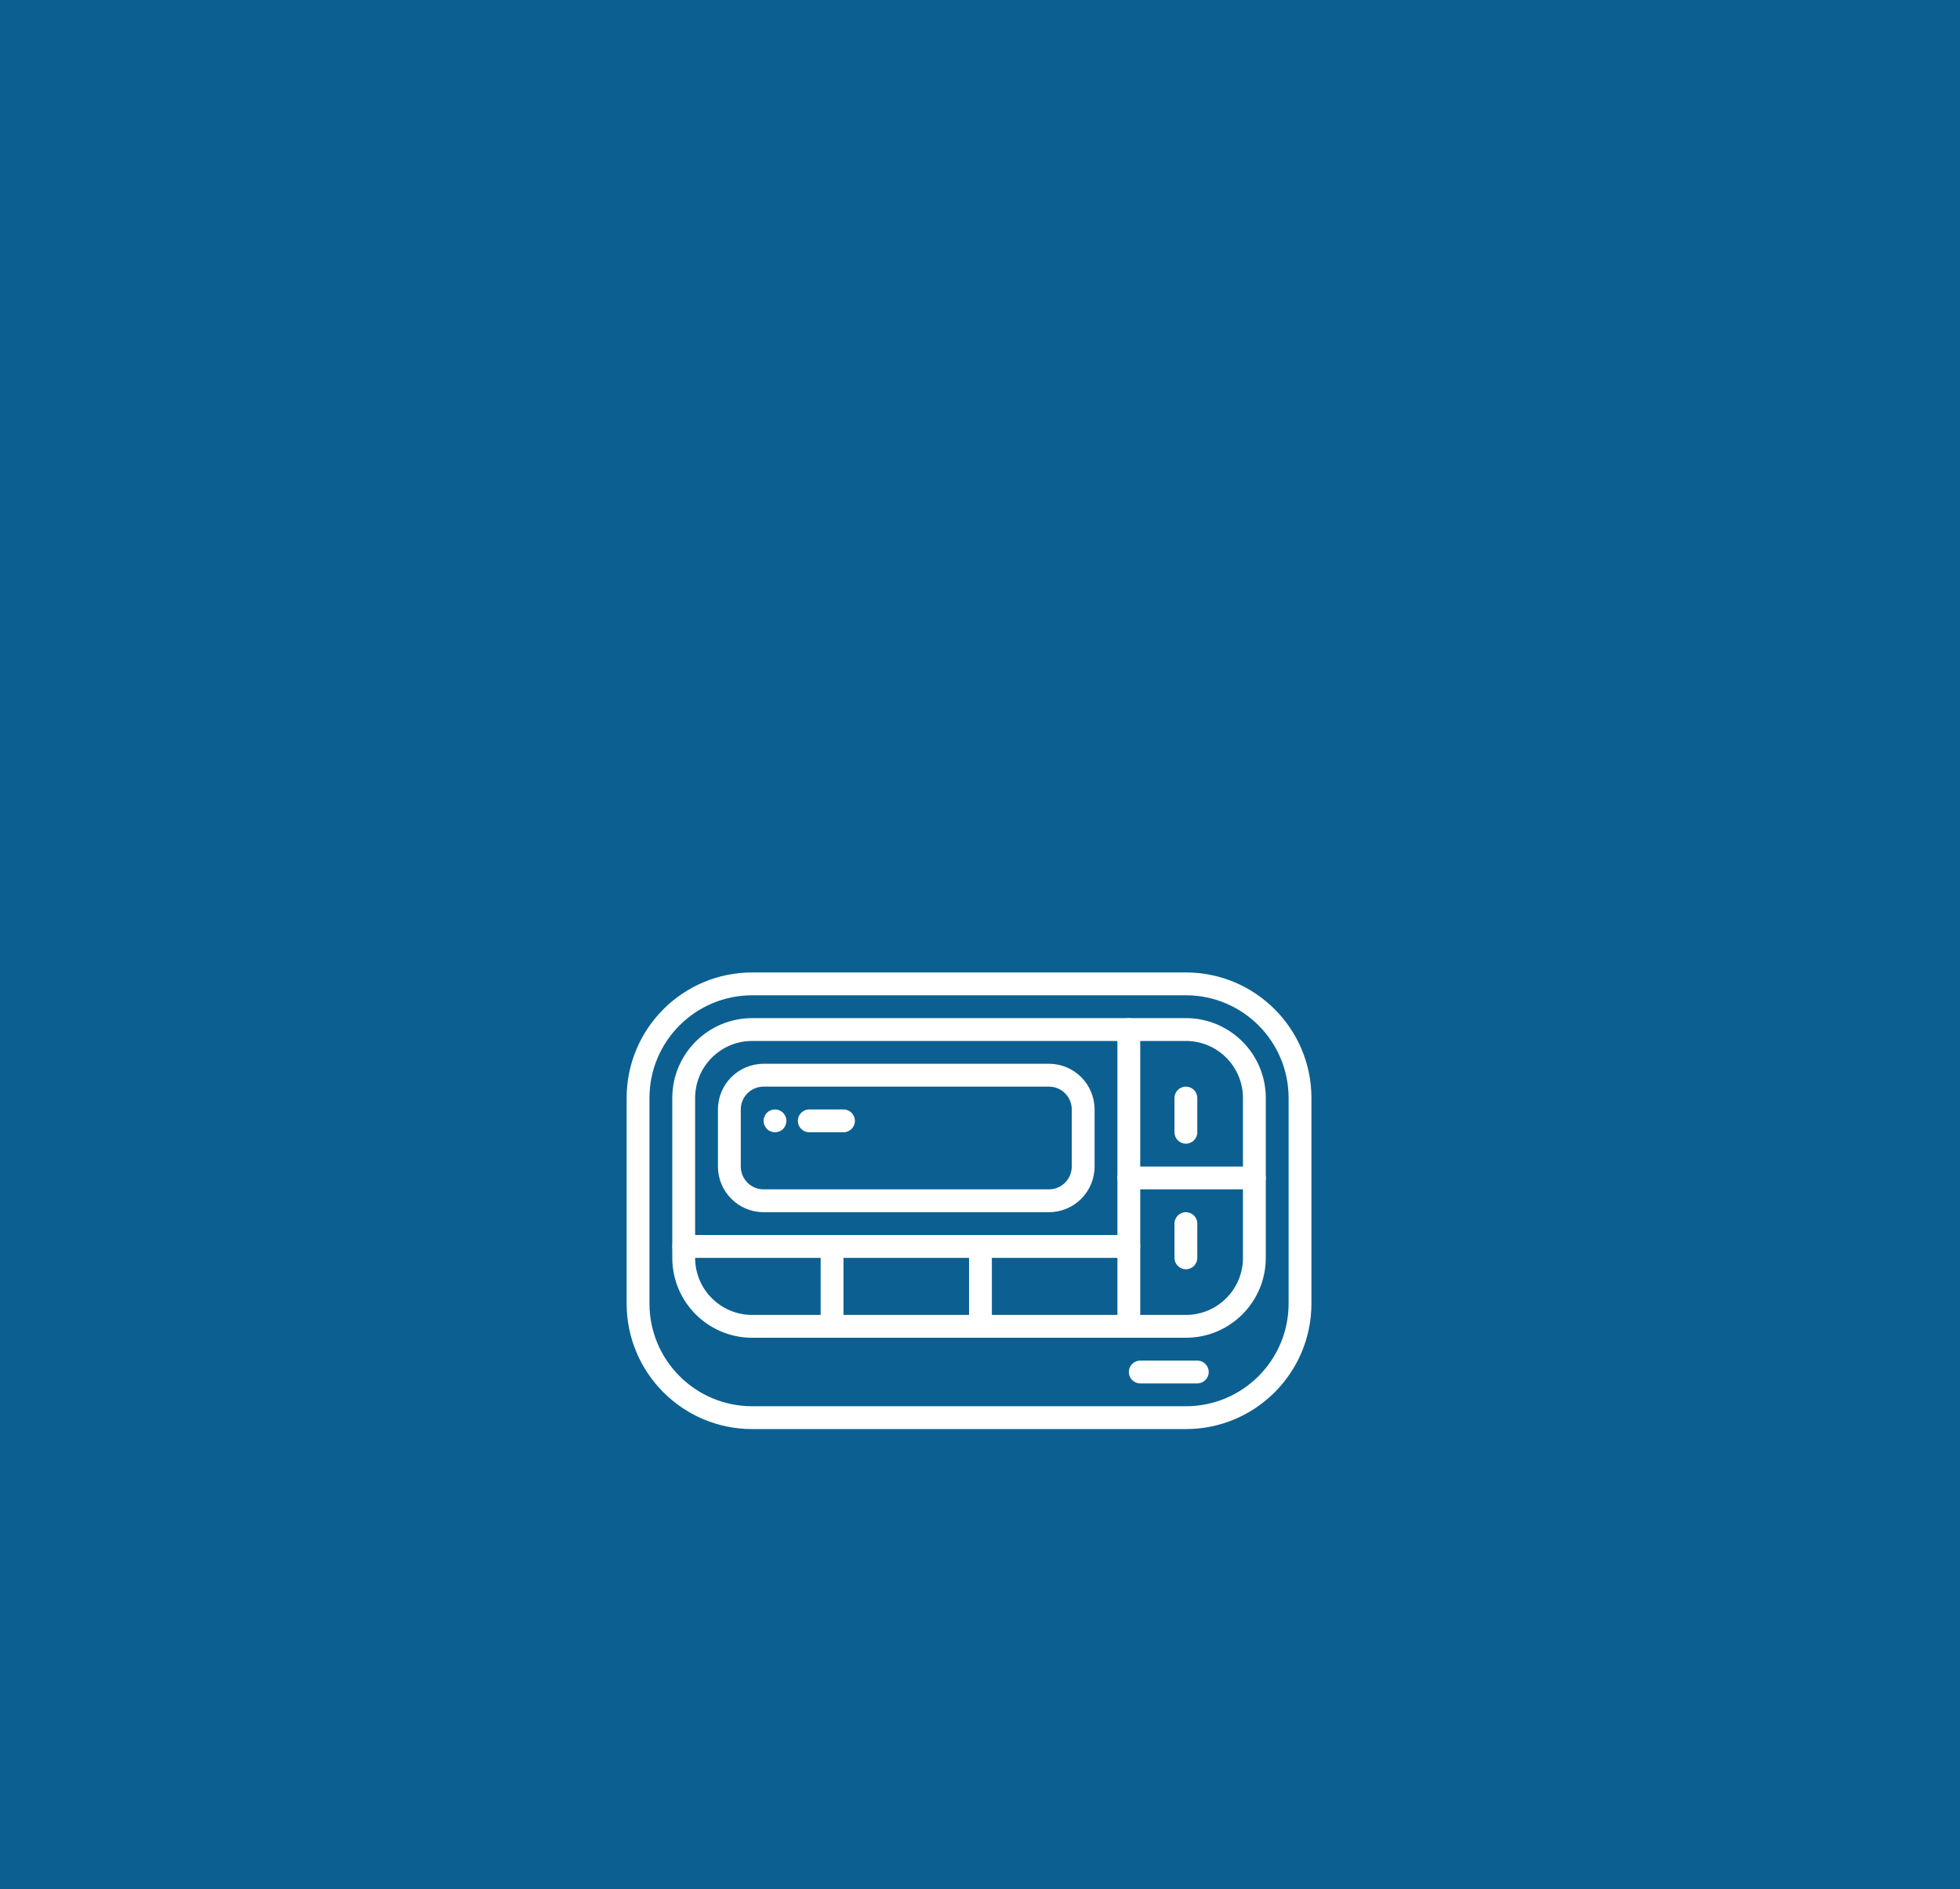 <?xml version="1.0" encoding="utf-8"?>
<!-- Generator: Adobe Illustrator 16.0.0, SVG Export Plug-In . SVG Version: 6.00 Build 0)  -->
<svg version="1.2" baseProfile="tiny" id="Layer_1" xmlns="http://www.w3.org/2000/svg" xmlns:xlink="http://www.w3.org/1999/xlink"
	 x="0px" y="0px" width="1268px" height="1222px" viewBox="-379.5 -421.5 1268 1222" xml:space="preserve">
<rect x="-390.062" y="-432.868" fill="#0B6091" width="1289.041" height="1242.465"/>
<g>
</g>
<g>
	<g>
		<path fill="#FFFFFF" d="M121.885,296.111c-4.078,0-7.384,3.307-7.384,7.385c-0.027,0.969,0.175,1.93,0.591,2.806
			c0.375,0.895,0.898,1.719,1.551,2.437c1.393,1.382,3.279,2.151,5.243,2.142c1.954-0.025,3.827-0.792,5.242-2.142
			c0.652-0.718,1.177-1.542,1.551-2.437c0.378-0.888,0.579-1.842,0.591-2.806C129.269,299.418,125.963,296.111,121.885,296.111z"/>
	</g>
</g>
<g>
	<g>
		<path fill="#FFFFFF" d="M166.187,296.111h-22.15c-4.079,0-7.384,3.307-7.384,7.385c0,4.077,3.305,7.383,7.384,7.383h22.15
			c4.079,0,7.384-3.306,7.384-7.383C173.571,299.418,170.266,296.111,166.187,296.111z"/>
	</g>
</g>
<g>
	<g>
		<path fill="#FFFFFF" d="M387.698,281.346c-4.077,0-7.383,3.305-7.383,7.383v22.151c0,4.079,3.306,7.384,7.383,7.384
			c4.078,0,7.385-3.307,7.385-7.384v-22.151C395.084,284.65,391.776,281.346,387.698,281.346z"/>
	</g>
</g>
<g>
	<g>
		<path fill="#FFFFFF" d="M387.698,362.566c-4.077,0-7.383,3.305-7.383,7.382v22.152c0,4.077,3.306,7.384,7.383,7.384
			c4.078,0,7.385-3.307,7.385-7.384v-22.152C395.084,365.871,391.776,362.566,387.698,362.566z"/>
	</g>
</g>
<g>
	<g>
		<path fill="#FFFFFF" d="M387.698,207.507h-280.58c-44.857,0-81.221,36.364-81.221,81.221v132.906
			c0,44.857,36.364,81.222,81.221,81.222h280.581c44.857,0,81.222-36.364,81.222-81.222V288.729
			C468.92,243.872,432.557,207.507,387.698,207.507z M454.151,421.635c0,36.701-29.752,66.454-66.453,66.454h-280.58
			c-36.701,0-66.454-29.753-66.454-66.454V288.729c0-36.701,29.753-66.454,66.454-66.454h280.581
			c36.701,0,66.453,29.753,66.453,66.454L454.151,421.635L454.151,421.635z"/>
	</g>
</g>
<g>
	<g>
		<path fill="#FFFFFF" d="M387.698,237.043h-280.58c-28.545,0-51.686,23.141-51.686,51.686v103.373
			c0,28.546,23.142,51.687,51.686,51.687h280.581c28.547,0,51.687-23.142,51.687-51.687V288.729
			C439.386,260.184,416.245,237.043,387.698,237.043z M424.618,392.102c0,20.389-16.529,36.919-36.92,36.919h-280.58
			c-20.389,0-36.919-16.53-36.919-36.919V288.729c0-20.389,16.529-36.918,36.919-36.918h280.581
			c20.391,0,36.919,16.53,36.919,36.918V392.102L424.618,392.102z"/>
	</g>
</g>
<g>
	<g>
		<path fill="#FFFFFF" d="M395.084,458.554h-36.92c-4.077,0-7.383,3.306-7.383,7.384s3.306,7.384,7.383,7.384h36.92
			c4.078,0,7.383-3.306,7.383-7.384S399.162,458.554,395.084,458.554z"/>
	</g>
</g>
<g>
	<g>
		<path fill="#FFFFFF" d="M350.781,237.043c-4.079,0-7.384,3.305-7.384,7.383v191.978c0,4.078,3.305,7.385,7.384,7.385
			c4.078,0,7.383-3.307,7.383-7.385V244.426C358.164,240.348,354.859,237.043,350.781,237.043z"/>
	</g>
</g>
<g>
	<g>
		<path fill="#FFFFFF" d="M432.002,333.031H350.78c-4.078,0-7.383,3.306-7.383,7.384c0,4.077,3.305,7.383,7.383,7.383h81.222
			c4.078,0,7.383-3.306,7.383-7.383C439.385,336.337,436.08,333.031,432.002,333.031z"/>
	</g>
</g>
<g>
	<g>
		<path fill="#FFFFFF" d="M350.781,377.333H62.815c-4.078,0-7.383,3.305-7.383,7.384c0,4.078,3.306,7.384,7.383,7.384h287.966
			c4.078,0,7.383-3.306,7.383-7.384C358.164,380.638,354.859,377.333,350.781,377.333z"/>
	</g>
</g>
<g>
	<g>
		<path fill="#FFFFFF" d="M158.804,377.333c-4.078,0-7.384,3.305-7.384,7.384v51.686c0,4.078,3.307,7.385,7.384,7.385
			c4.078,0,7.383-3.307,7.383-7.385v-51.686C166.187,380.639,162.882,377.333,158.804,377.333z"/>
	</g>
</g>
<g>
	<g>
		<path fill="#FFFFFF" d="M254.792,377.333c-4.078,0-7.383,3.305-7.383,7.384v51.686c0,4.078,3.305,7.385,7.383,7.385
			s7.384-3.307,7.384-7.385v-51.686C262.176,380.639,258.87,377.333,254.792,377.333z"/>
	</g>
</g>
<g>
	<g>
		<path fill="#FFFFFF" d="M299.094,266.578H114.501c-16.312,0-29.534,13.223-29.534,29.533v36.92
			c0,16.311,13.223,29.535,29.534,29.535h184.592c16.312,0,29.535-13.225,29.535-29.535v-36.92
			C328.63,279.801,315.406,266.578,299.094,266.578z M313.861,333.031c0,8.156-6.61,14.768-14.768,14.768H114.501
			c-8.156,0-14.768-6.611-14.768-14.768v-36.92c0-8.155,6.611-14.767,14.768-14.767h184.592c8.157,0,14.768,6.611,14.768,14.767
			V333.031z"/>
	</g>
</g>
</svg>
